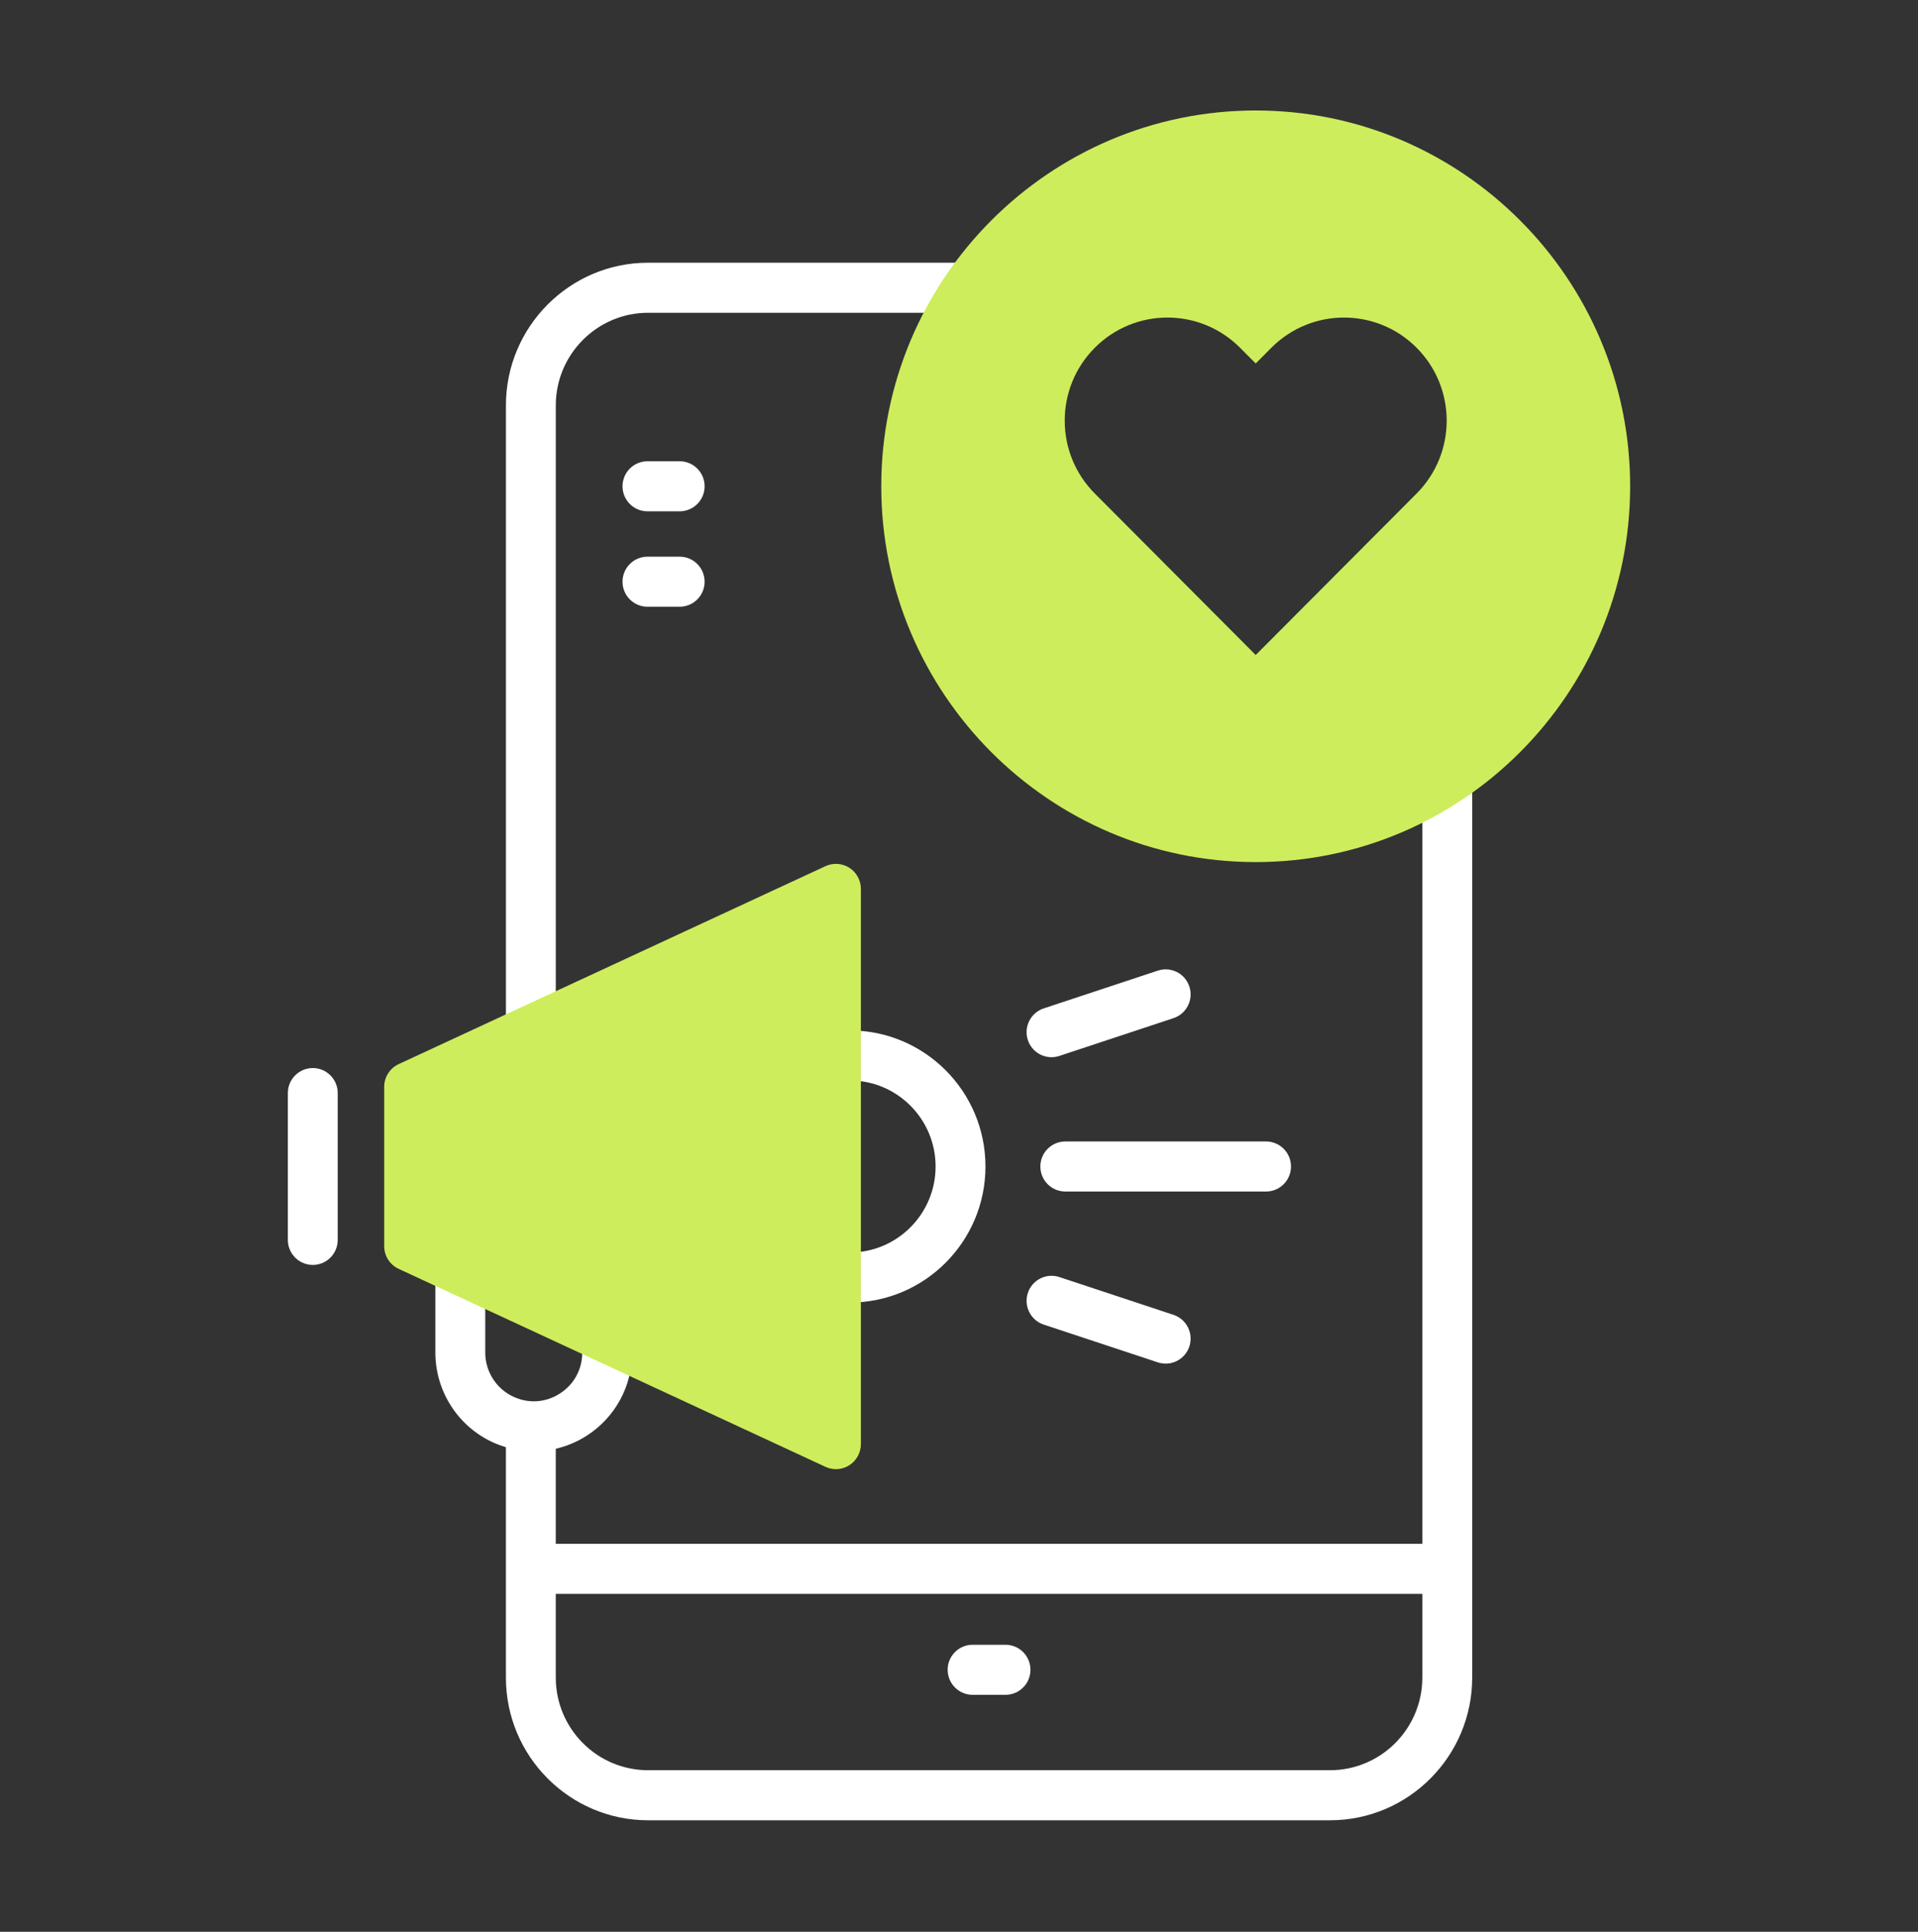 <svg width="282" height="284" viewBox="0 0 282 284" fill="none" xmlns="http://www.w3.org/2000/svg">
<rect x="0" y="0" width="282" height="284" fill="#333333" stroke="none"/>
<path d="M152.963 171.491C152.963 173.523 154.604 175.17 156.629 175.17H186.146C188.171 175.17 189.812 173.523 189.812 171.491C189.812 169.459 188.171 167.812 186.146 167.812H156.629C154.604 167.812 152.963 169.459 152.963 171.491Z" fill="white"/>
<path d="M154.603 155.423C154.983 155.423 155.371 155.363 155.752 155.236L172.536 149.681C174.459 149.045 175.503 146.965 174.869 145.035C174.235 143.106 172.163 142.058 170.24 142.694L153.455 148.249C151.533 148.885 150.488 150.965 151.122 152.895C151.63 154.442 153.064 155.423 154.603 155.423Z" fill="white"/>
<path d="M153.455 194.733L170.24 200.287C170.621 200.413 171.008 200.473 171.388 200.473C172.928 200.473 174.361 199.492 174.869 197.945C175.503 196.016 174.459 193.936 172.536 193.299L155.752 187.745C153.829 187.109 151.756 188.157 151.122 190.087C150.488 192.016 151.533 194.096 153.455 194.733Z" fill="white"/>
<path d="M45.989 157.018C43.965 157.018 42.323 158.666 42.323 160.697V182.283C42.323 184.315 43.965 185.962 45.989 185.962C48.014 185.962 49.655 184.315 49.655 182.283V160.697C49.655 158.666 48.014 157.018 45.989 157.018Z" fill="white"/>
<path d="M124.962 184.133C122.937 184.133 121.296 185.78 121.296 187.812C121.296 189.844 122.937 191.491 124.962 191.491C135.951 191.491 144.891 182.519 144.891 171.491C144.891 160.463 135.951 151.491 124.962 151.491C122.937 151.491 121.296 153.138 121.296 155.17C121.296 157.201 122.937 158.849 124.962 158.849C131.908 158.849 137.559 164.52 137.559 171.491C137.559 178.462 131.908 184.133 124.962 184.133Z" fill="white"/>
<path d="M212.789 110.948C210.764 110.948 209.123 112.595 209.123 114.627V226.964H81.715V212.987C83.329 212.613 84.891 211.961 86.329 211.027C90.467 208.341 92.937 203.785 92.937 198.841V197.884C92.937 195.852 91.295 194.205 89.271 194.205C87.246 194.205 85.605 195.852 85.605 197.884V198.841C85.605 201.315 84.417 203.505 82.347 204.849C80.276 206.193 77.799 206.382 75.55 205.368C72.994 204.215 71.343 201.653 71.343 198.841V187.869C71.343 185.838 69.701 184.19 67.677 184.19C65.652 184.19 64.011 185.838 64.011 187.869V198.841C64.011 204.544 67.36 209.74 72.545 212.079C73.147 212.35 73.761 212.574 74.383 212.759V246.627C74.383 258.194 83.76 267.605 95.287 267.605H195.551C207.077 267.605 216.455 258.194 216.455 246.627V114.627C216.455 112.595 214.813 110.948 212.789 110.948ZM195.551 260.247H95.287C87.803 260.247 81.715 254.137 81.715 246.627V234.322H209.123V246.627C209.123 254.137 203.034 260.247 195.551 260.247Z" fill="white"/>
<path d="M78.05 153.988C80.074 153.988 81.716 152.341 81.716 150.309V59.602C81.716 52.092 87.804 45.982 95.288 45.982H141.226C143.25 45.982 144.892 44.335 144.892 42.303C144.892 40.271 143.25 38.624 141.226 38.624H95.288C83.761 38.624 74.384 48.035 74.384 59.602V150.309C74.384 152.341 76.025 153.988 78.05 153.988Z" fill="white"/>
<path d="M147.84 241.803H142.998C140.973 241.803 139.332 243.45 139.332 245.482C139.332 247.514 140.973 249.161 142.998 249.161H147.84C149.865 249.161 151.506 247.514 151.506 245.482C151.506 243.45 149.865 241.803 147.84 241.803Z" fill="white"/>
<path d="M99.932 67.812H95.194C93.17 67.812 91.528 69.459 91.528 71.491C91.528 73.522 93.17 75.17 95.194 75.17H99.932C101.957 75.17 103.598 73.522 103.598 71.491C103.598 69.459 101.957 67.812 99.932 67.812Z" fill="white"/>
<path d="M99.932 81.841H95.194C93.17 81.841 91.528 83.488 91.528 85.519C91.528 87.551 93.17 89.198 95.194 89.198H99.932C101.957 89.198 103.598 87.551 103.598 85.519C103.598 83.488 101.957 81.841 99.932 81.841Z" fill="white"/>
<path d="M124.881 127.577C123.827 126.901 122.503 126.81 121.368 127.337L58.616 156.44C57.319 157.042 56.488 158.346 56.488 159.78V183.202C56.488 184.636 57.319 185.939 58.616 186.541L121.368 215.645C121.858 215.872 122.383 215.984 122.906 215.984C123.595 215.984 124.282 215.789 124.881 215.404C125.935 214.728 126.572 213.56 126.572 212.305V130.676C126.572 129.422 125.935 128.253 124.881 127.577Z" fill="#CEED5D"/>
<path d="M184.624 16.242C154.268 16.242 129.571 41.027 129.571 71.49C129.571 101.954 154.268 126.739 184.624 126.739C214.981 126.739 239.677 101.954 239.677 71.49C239.677 41.027 214.981 16.242 184.624 16.242ZM208.282 72.554L205.979 74.866L184.624 96.296L163.269 74.866L160.966 72.554C155.069 66.636 155.069 57.042 160.966 51.124C166.863 45.206 176.424 45.206 182.321 51.124L184.624 53.435L186.927 51.124C192.824 45.206 202.385 45.206 208.282 51.124C214.179 57.041 214.179 66.636 208.282 72.554Z" fill="#CEED5D"/>
</svg>
